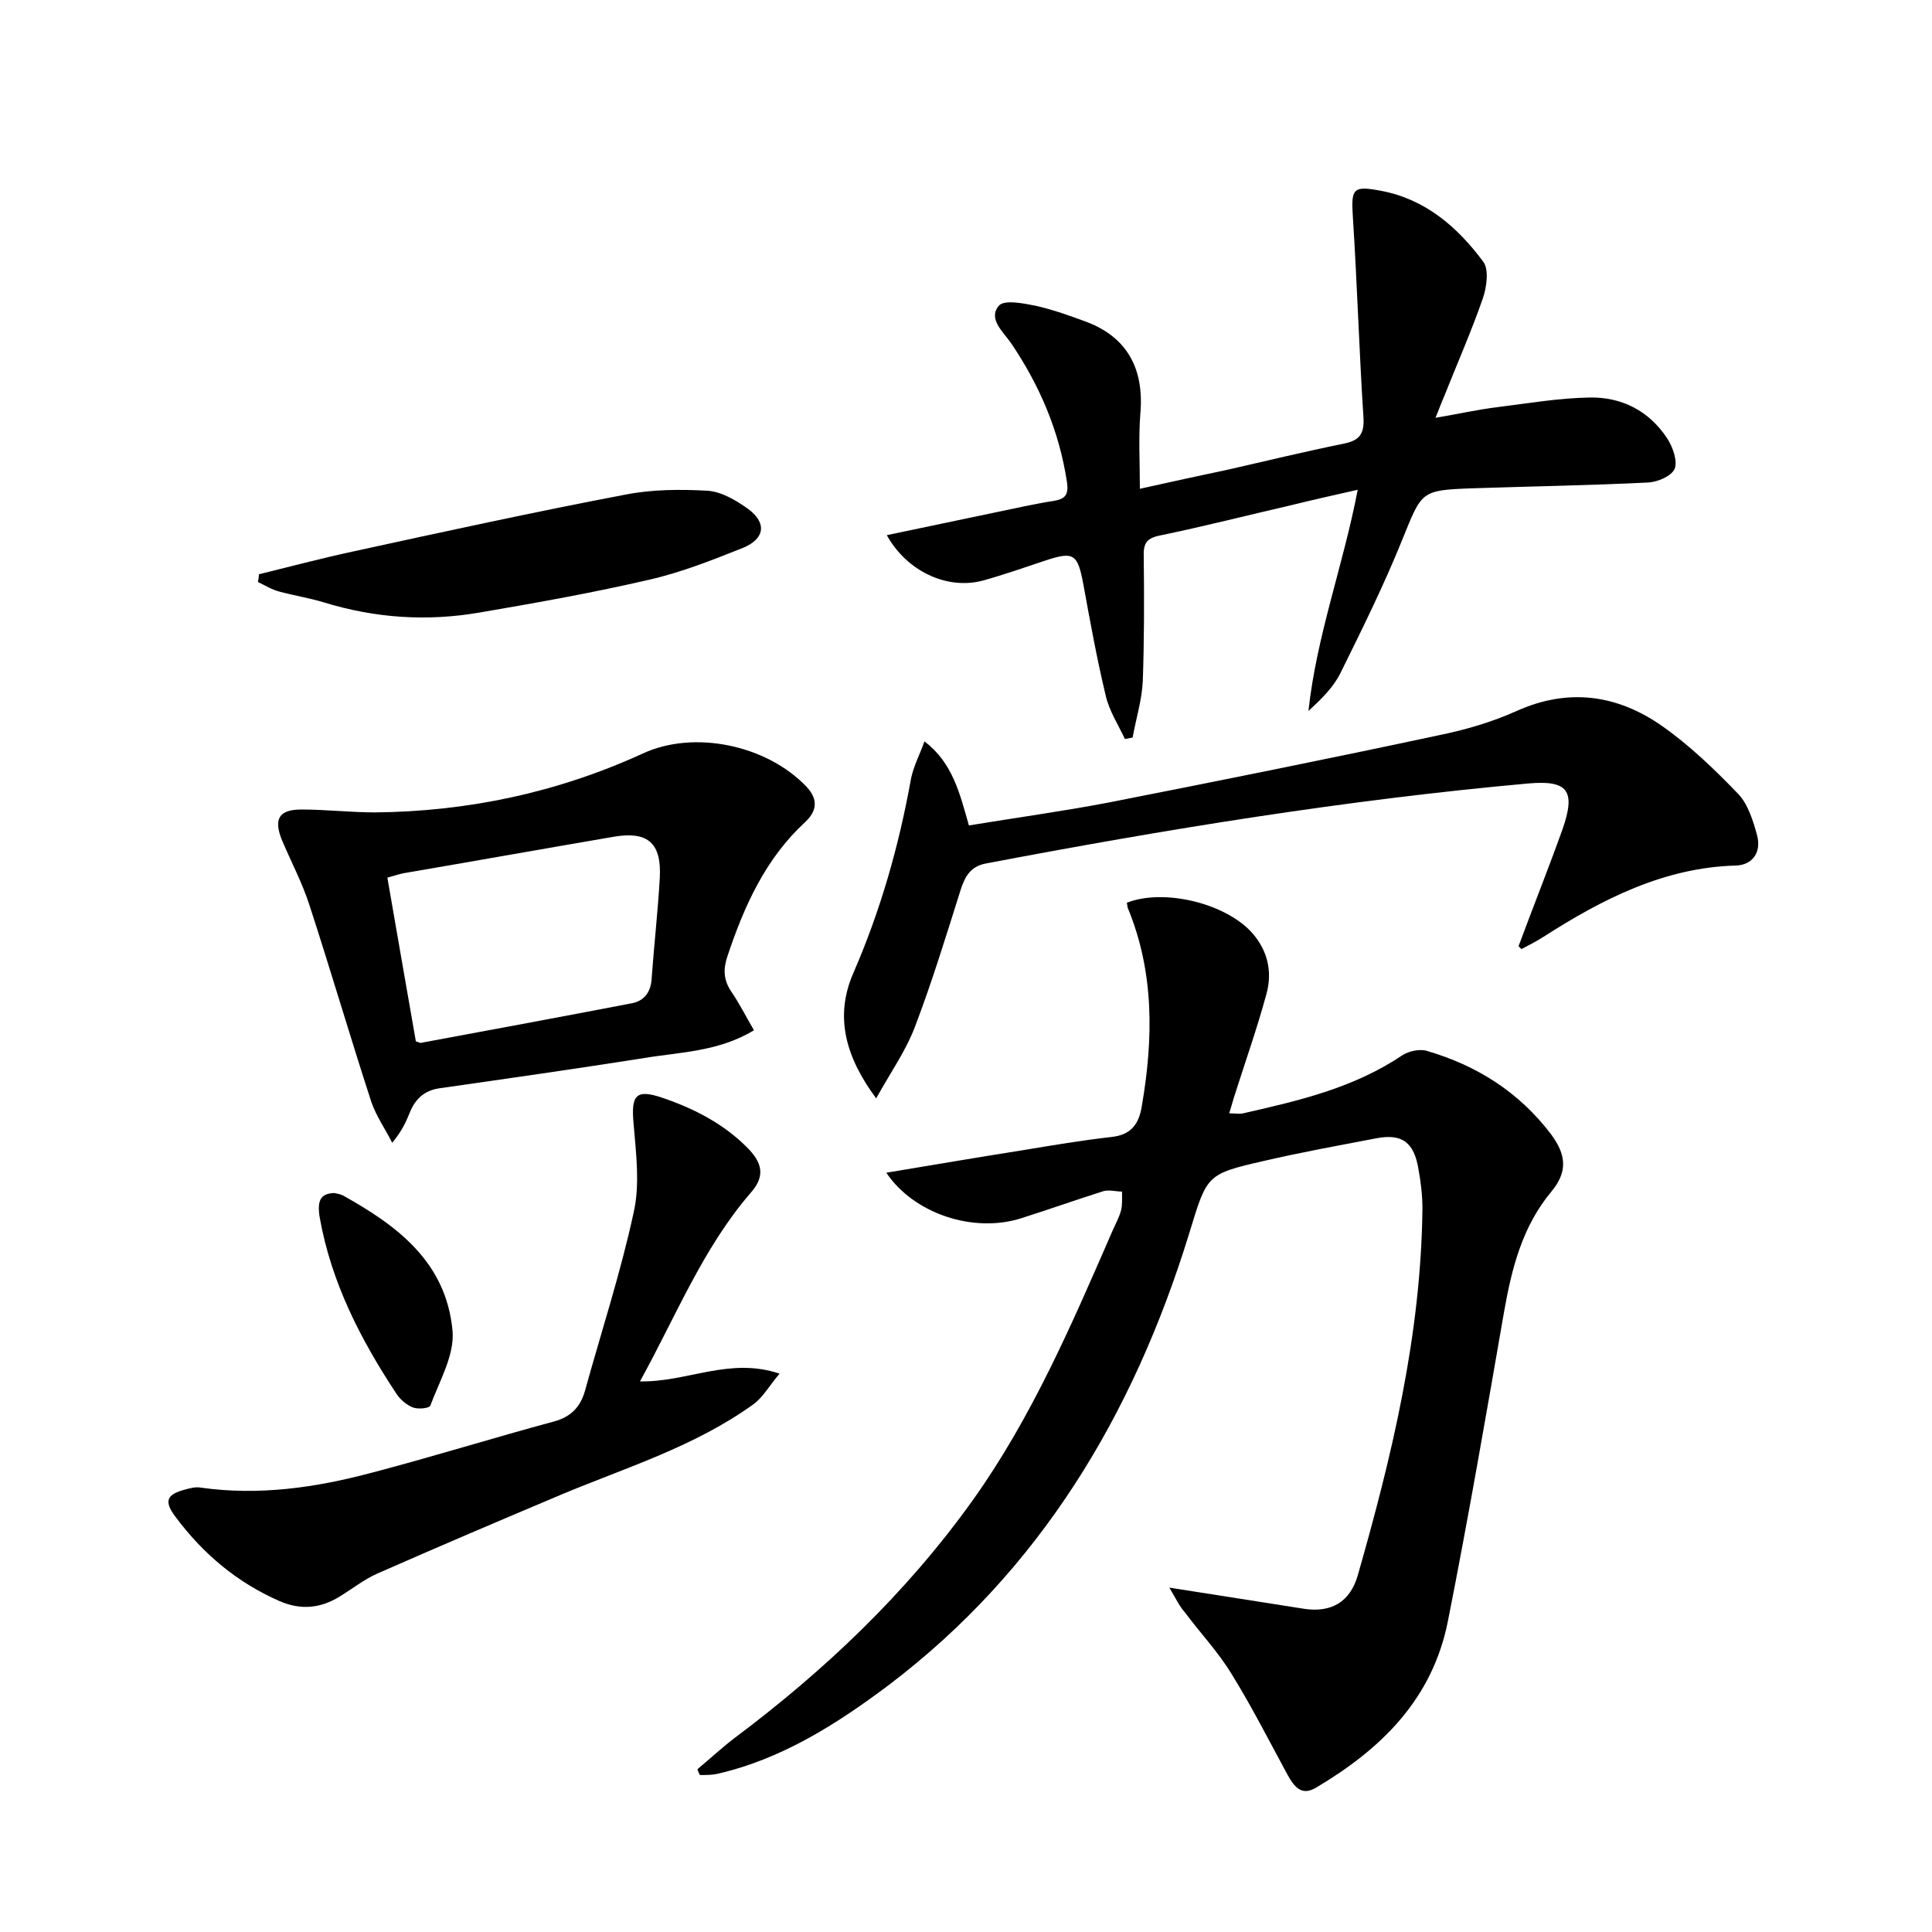 <?xml version="1.0" encoding="utf-8"?>
<svg version="1.1" id="zdic.net" xmlns="http://www.w3.org/2000/svg" xmlns:xlink="http://www.w3.org/1999/xlink" x="0px" y="0px"
	 viewBox="0 0 400 400" style="enable-background:new 0 0 400 400;" xml:space="preserve">
<g>
	<path d="M242.1,328.7c10.2,1.6,19.1,3,28,4.4c5.5,0.8,9.4-1.4,11-6.9c7.1-24.8,13.1-49.8,13.4-75.9c0-2.7-0.3-5.4-0.8-8.1
		c-0.9-5.7-3.4-7.6-8.9-6.5c-7.8,1.5-15.6,2.9-23.3,4.7c-11.8,2.7-11.6,2.9-15.3,15c-11.6,37.7-31,69.8-62.1,93.4
		c-10.9,8.2-22.4,15.5-35.8,18.5c-1.1,0.2-2.2,0.2-3.4,0.2c-0.2-0.4-0.4-0.8-0.5-1.2c2.5-2.1,5-4.4,7.6-6.4
		c18.7-14,35.6-30,49.4-49.3c12.2-17.1,20.5-36.4,28.9-55.7c0.6-1.4,1.4-2.8,1.8-4.3c0.3-1.2,0.2-2.6,0.2-3.9
		c-1.3,0-2.6-0.4-3.8-0.1c-5.7,1.8-11.3,3.8-17,5.6c-9.9,3.2-22.3-0.9-28-9.4c9.6-1.6,19-3.2,28.5-4.7c6-1,12-2,18.1-2.7
		c3.9-0.4,5.7-2.5,6.3-6.4c2.4-13.9,2.6-27.7-2.9-41c-0.1-0.3-0.1-0.7-0.2-1.1c7.7-3,20.4,0.1,25.9,6.2c3.2,3.6,4.3,8,3,12.7
		c-1.9,7-4.3,13.8-6.5,20.7c-0.4,1.2-0.7,2.4-1.2,4c1.2,0,2.1,0.2,2.9,0c11.4-2.6,22.8-5.2,32.9-12c1.4-0.9,3.7-1.4,5.2-0.9
		c10.2,3,18.9,8.4,25.6,17.2c3.2,4.3,3.5,7.8,0.1,11.9c-6,7.2-8.2,15.8-9.8,24.9c-3.7,21.3-7.4,42.7-11.6,63.9
		c-3.2,16.4-14,26.7-27.3,34.6c-3,1.8-4.5-0.1-5.9-2.6c-3.8-7-7.4-14.1-11.6-20.9c-2.8-4.6-6.5-8.5-9.7-12.8
		C244.3,332.7,243.5,331.1,242.1,328.7z"/>
	<path d="M281.1,101.4c-4.9,1.1-9.3,2.1-13.8,3.2c-9.1,2.1-18.1,4.4-27.3,6.3c-2.8,0.6-3.3,1.8-3.2,4.5c0.1,8.6,0.1,17.2-0.2,25.7
		c-0.2,3.9-1.4,7.7-2.1,11.6c-0.5,0.1-1.1,0.2-1.6,0.3c-1.4-3-3.3-5.9-4-9.1c-1.8-7.5-3.2-15.2-4.6-22.9c-1.2-6.4-2-6.9-8-4.9
		c-4.2,1.4-8.5,2.9-12.8,4.1c-7.5,2-15.8-2-19.9-9.4c7.7-1.6,15.3-3.2,22.9-4.8c3.9-0.8,7.8-1.7,11.7-2.3c2.3-0.4,3.1-1.2,2.7-3.9
		c-1.6-10.6-5.7-20.1-11.6-28.8c-1.6-2.3-4.8-5-2.5-7.7c1.1-1.3,5.1-0.5,7.6,0c3.6,0.8,7.2,2.1,10.7,3.4c8.3,3.2,11.8,9.7,11,18.9
		c-0.4,5-0.1,10.1-0.1,15.6c6.2-1.4,12.3-2.7,18.4-4c7.9-1.8,15.7-3.7,23.6-5.3c3-0.6,4.5-1.6,4.3-5.3c-0.9-13.8-1.3-27.7-2.2-41.6
		c-0.4-6,0-6.6,5.8-5.5c9.1,1.7,15.8,7.4,21.2,14.7c1.2,1.6,0.7,5.3-0.1,7.6c-2.4,6.9-5.4,13.7-8.1,20.5c-0.5,1.1-0.9,2.3-1.7,4.2
		c4.8-0.8,8.7-1.7,12.8-2.2c6.4-0.8,12.8-1.9,19.2-2c6.5-0.1,12.2,2.7,16,8.5c1.1,1.7,2.2,4.7,1.5,6.3c-0.7,1.5-3.5,2.7-5.5,2.8
		c-12.2,0.6-24.3,0.8-36.5,1.2c-10.6,0.4-10.3,0.6-14.4,10.7c-3.8,9.4-8.3,18.5-12.8,27.6c-1.5,3-4,5.4-6.6,7.8
		C272.6,131.5,278.1,117.1,281.1,101.4z"/>
	<path d="M156.1,213.3c-7.4,4.5-15.4,4.5-23,5.8c-14,2.2-28,4.2-42,6.2c-3,0.4-5,2-6.2,4.9c-0.8,2-1.7,4-3.7,6.4
		c-1.4-2.8-3.3-5.5-4.3-8.4c-4.4-13.5-8.4-27.2-12.8-40.7c-1.5-4.7-3.8-9-5.7-13.5c-1.8-4.4-0.7-6.4,4-6.4c5.1,0,10.2,0.6,15.3,0.6
		c19.2-0.2,37.7-4.1,55.4-12.2c10.6-4.9,25.6-1.8,33.9,6.9c2.5,2.7,2.1,5.1-0.4,7.4c-8.1,7.5-12.5,17.2-16,27.7
		c-0.9,2.7-0.8,4.9,0.8,7.3C153,207.6,154.4,210.4,156.1,213.3z M86.1,215.6c0.7,0.2,0.9,0.4,1.1,0.3c14.6-2.7,29.1-5.4,43.7-8.2
		c2.4-0.5,3.8-2.2,4-4.9c0.5-7,1.3-14,1.7-21c0.4-7.2-2.4-9.7-9.3-8.6c-14.6,2.5-29.2,5.1-43.8,7.6c-1,0.2-2.1,0.6-3.3,0.9
		C82.2,193.4,84.2,204.6,86.1,215.6z"/>
	<path d="M314.4,195.9c3-8.1,6.2-16.1,9.1-24.2c2.8-8,1.1-10.2-7-9.5c-37.8,3.4-75.2,9.5-112.5,16.6c-3,0.6-4.2,2.6-5.1,5.4
		c-3,9.5-5.9,19-9.4,28.2c-1.9,5.1-5.1,9.6-8.1,15c-6.3-8.5-8.7-16.9-4.7-26c5.6-12.9,9.4-26.2,11.9-40.1c0.5-2.6,1.8-5,2.8-7.8
		c5.8,4.4,7.3,10.7,9.2,17.4c9.7-1.6,19.2-2.9,28.7-4.7c22.9-4.5,45.8-9.1,68.7-14c5.4-1.1,10.9-2.7,16-5
		c10.7-4.8,20.8-3.4,30.1,3.1c5.7,4,10.9,9,15.8,14.1c2,2.1,3.1,5.6,3.9,8.6c0.9,3.5-1,6.1-4.4,6.2c-14.8,0.4-27.6,6.9-39.9,14.8
		c-1.4,0.9-3,1.7-4.5,2.5C314.8,196.3,314.6,196.1,314.4,195.9z"/>
	<path d="M132.5,286c9.8,0.2,18.5-5.1,28.9-1.6c-2.2,2.6-3.5,5-5.5,6.4c-12.1,8.7-26.2,13-39.6,18.6c-12.8,5.4-25.5,10.8-38.2,16.4
		c-2.7,1.2-5.1,3.1-7.7,4.7c-4,2.5-8.1,2.9-12.5,1c-8.7-3.8-15.8-9.7-21.6-17.5c-2.4-3.2-1.8-4.6,2-5.6c1.1-0.3,2.2-0.6,3.3-0.4
		c12,1.7,23.8,0,35.4-3.1c12.6-3.3,25.1-7.2,37.7-10.6c3.3-0.9,5.4-2.8,6.4-6.3c3.4-12.3,7.4-24.5,10.1-37c1.3-5.7,0.5-12.1,0-18.1
		c-0.6-6.2,0.4-7.5,6-5.6c6.7,2.3,12.9,5.5,17.9,10.7c3,3.2,3.1,5.9,0.2,9.1C145.5,258.5,140,272.4,132.5,286z"/>
	<path d="M53.6,118.9c6.5-1.6,12.9-3.3,19.4-4.7c18.8-4.1,37.6-8.2,56.5-11.8c5.6-1.1,11.4-1.1,17-0.8c2.9,0.2,5.9,2,8.3,3.7
		c4,2.9,3.6,6.2-0.9,8.1c-6.3,2.5-12.8,5.1-19.4,6.6c-11.6,2.7-23.4,4.8-35.1,6.8c-10.9,1.9-21.7,1.2-32.4-2.1
		c-3-0.9-6.1-1.4-9.1-2.2c-1.6-0.4-3-1.3-4.5-2C53.5,120,53.6,119.5,53.6,118.9z"/>
	<path d="M69.2,247c0.4,0.1,1.2,0.2,1.8,0.5c11.1,6.2,21.4,13.7,22.7,28.1c0.4,5-2.7,10.3-4.6,15.4c-0.2,0.6-2.6,0.8-3.6,0.4
		c-1.3-0.5-2.6-1.6-3.4-2.8c-7.4-11.2-13.5-23-15.9-36.5C65.6,248.5,66.4,247.1,69.2,247z"/>
</g>
</svg>
